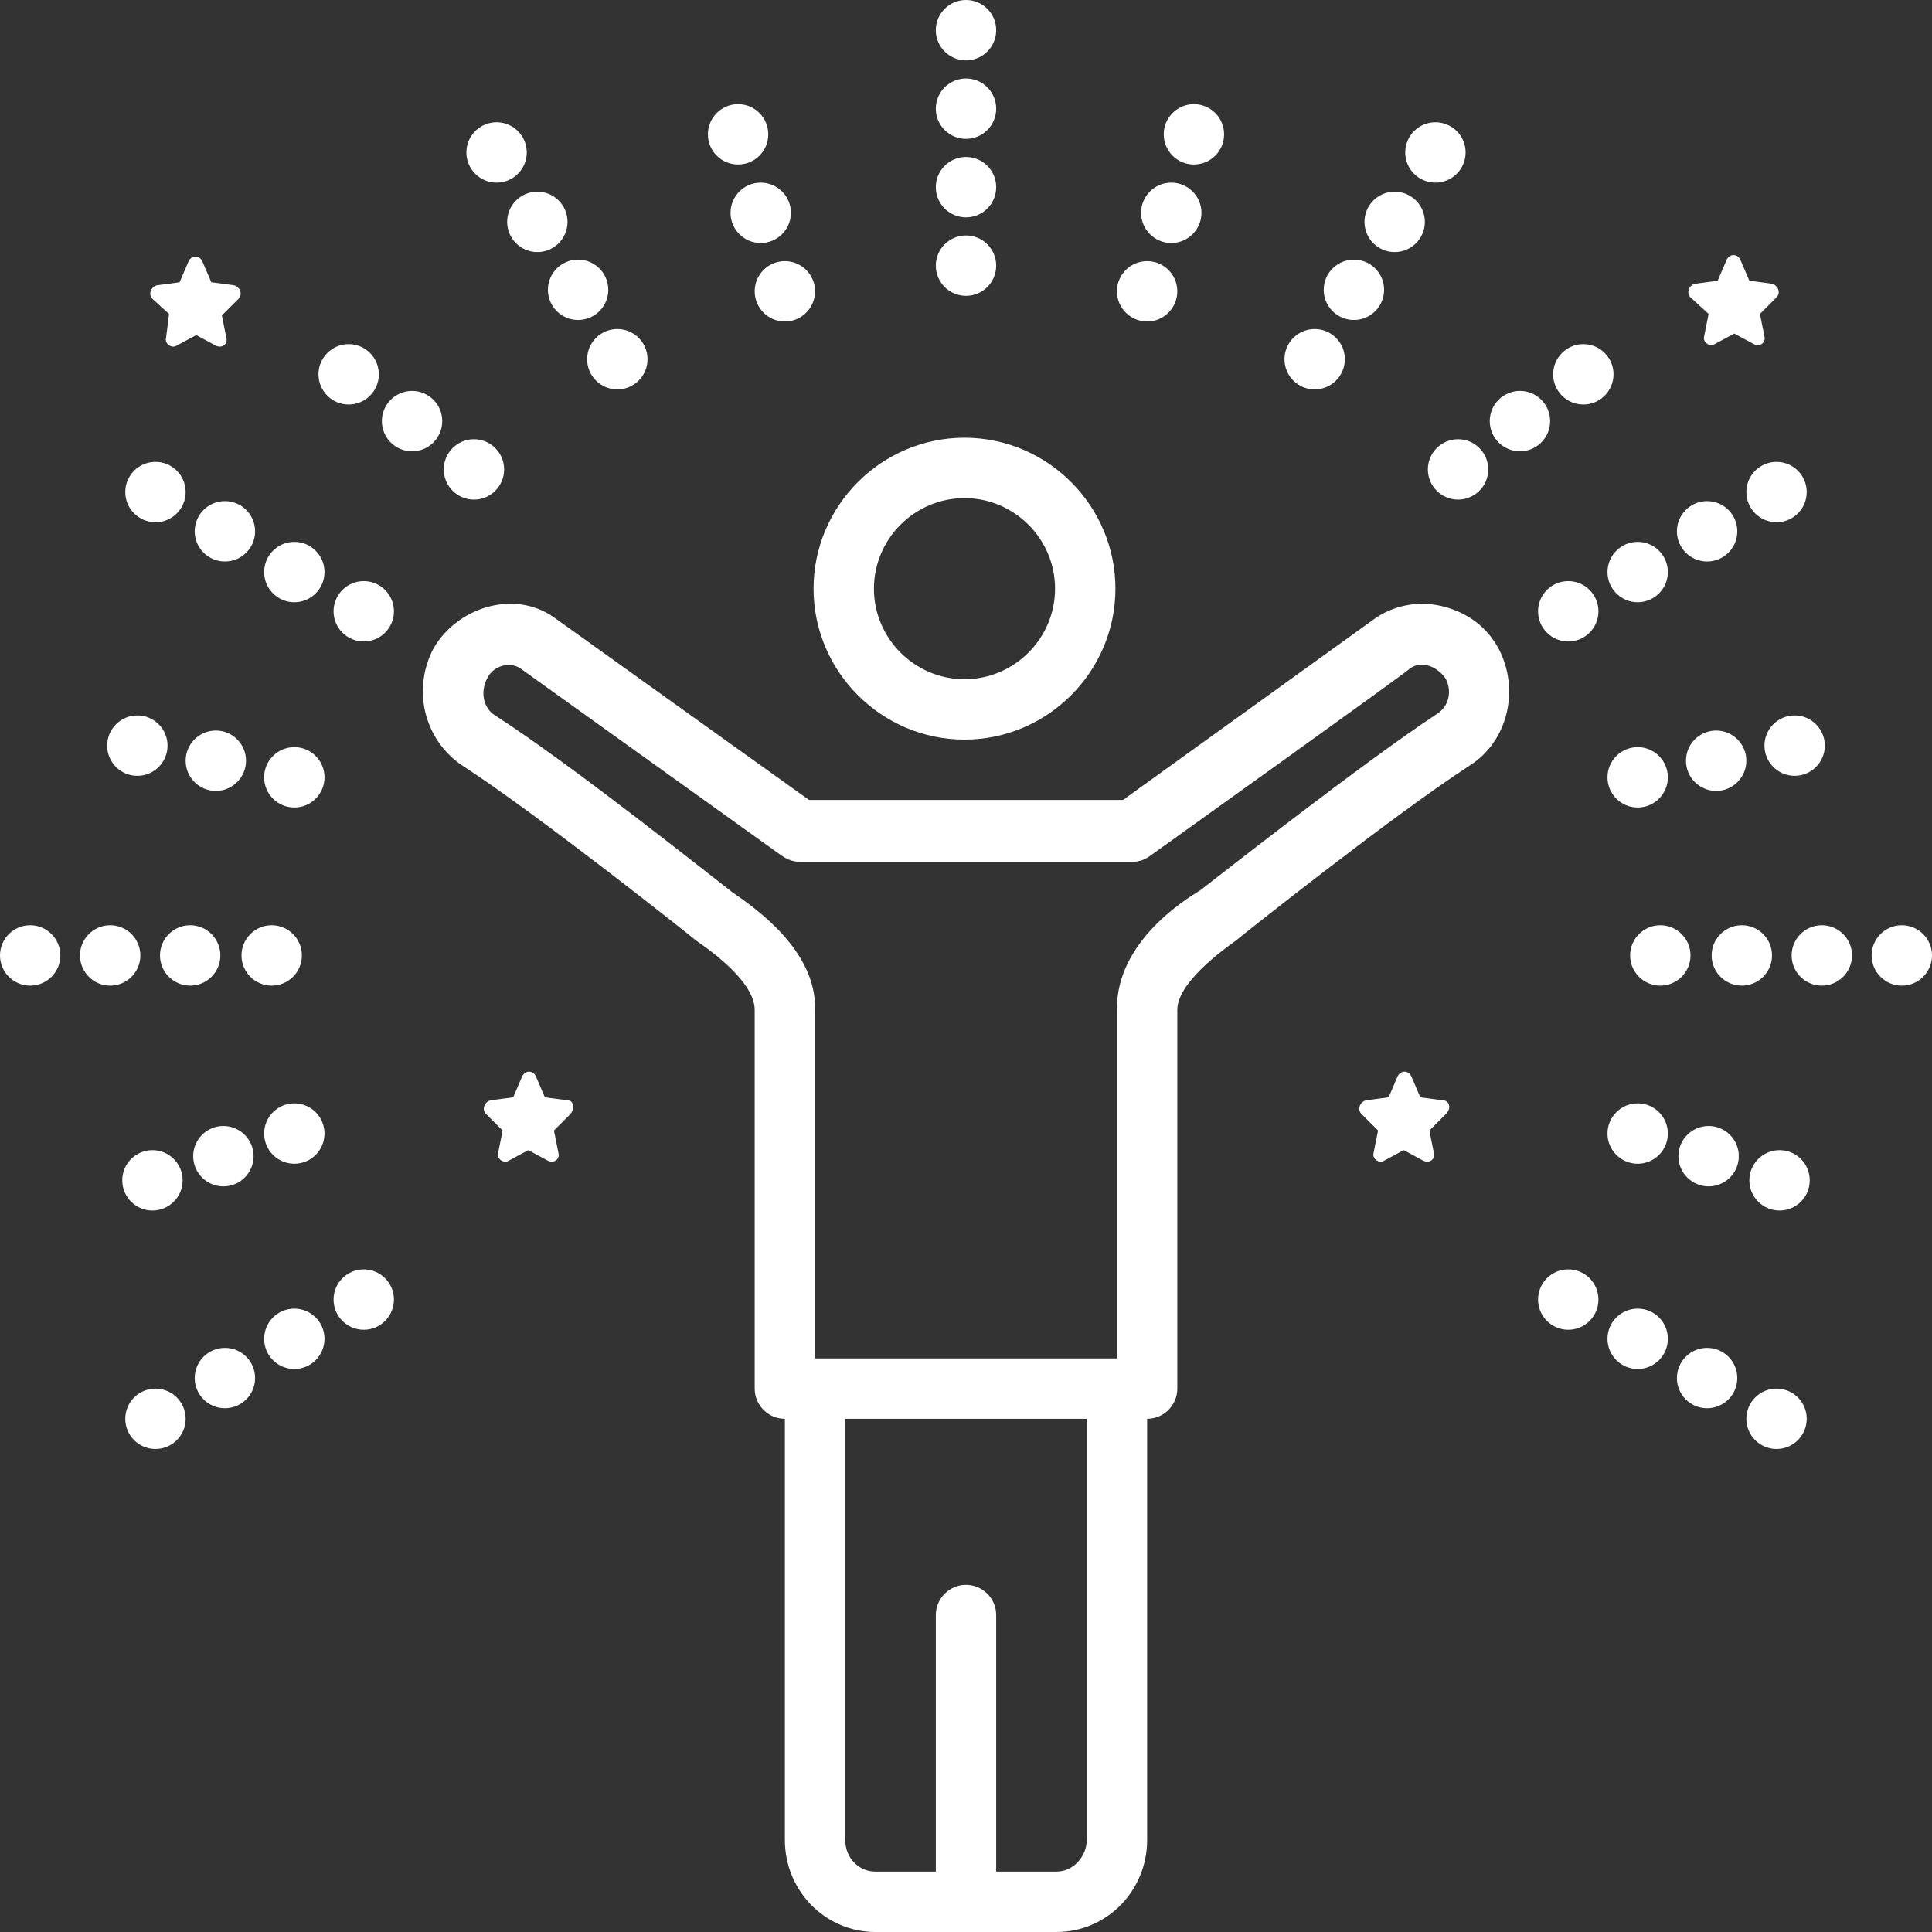 <?xml version="1.0" encoding="UTF-8" standalone="no"?><svg xmlns="http://www.w3.org/2000/svg" xmlns:xlink="http://www.w3.org/1999/xlink" fill="#ffffff" height="128" preserveAspectRatio="xMidYMid meet" version="1" viewBox="0.0 0.0 128.0 128.0" width="128" zoomAndPan="magnify"><rect x="0.0" y="0.0" width="128.0" height="128.0" fill="#333333" stroke="none"/><g id="change1_1"><path d="M11.2,20.8L11,22.4c-0.1,0.4,0.4,0.7,0.7,0.5l1.3-0.7l1.3,0.7c0.4,0.2,0.8-0.1,0.7-0.5l-0.3-1.5l1.1-1.1 c0.3-0.3,0.1-0.8-0.3-0.9l-1.5-0.2l-0.6-1.4c-0.2-0.4-0.7-0.4-0.9,0l-0.6,1.4l-1.5,0.2c-0.4,0.1-0.6,0.6-0.3,0.9L11.2,20.8z" fill="inherit"/></g><g id="change1_2"><path d="M37.6,72.9l-1.5-0.2l-0.6-1.4c-0.2-0.4-0.7-0.4-0.9,0l-0.6,1.4l-1.5,0.2c-0.4,0.1-0.6,0.6-0.3,0.9l1.1,1.1L33,76.4 c-0.1,0.4,0.4,0.7,0.7,0.5l1.3-0.7l1.3,0.7c0.4,0.2,0.8-0.1,0.7-0.5l-0.3-1.5l1.1-1.1C38.1,73.4,38,72.9,37.6,72.9z" fill="inherit"/></g><g id="change1_3"><path d="M95.6,72.9l-1.5-0.2l-0.6-1.4c-0.2-0.4-0.7-0.4-0.9,0l-0.6,1.4l-1.5,0.2c-0.4,0.1-0.6,0.6-0.3,0.9l1.1,1.1L91,76.4 c-0.1,0.4,0.4,0.7,0.7,0.5l1.3-0.7l1.3,0.7c0.4,0.2,0.8-0.1,0.7-0.5l-0.3-1.5l1.1-1.1C96.2,73.4,96,72.9,95.6,72.9z" fill="inherit"/></g><g id="change1_4"><path d="M113.2,20.8l-0.3,1.5c-0.1,0.4,0.4,0.7,0.7,0.5l1.3-0.7l1.3,0.7c0.4,0.2,0.8-0.1,0.7-0.5l-0.3-1.5l1.1-1.1 c0.3-0.3,0.1-0.8-0.3-0.9l-1.5-0.2l-0.6-1.4c-0.2-0.4-0.7-0.4-0.9,0l-0.6,1.4l-1.5,0.2c-0.4,0.1-0.6,0.6-0.3,0.9L113.2,20.8z" fill="inherit"/></g><g id="change1_5"><path d="M63.9,49c5.5,0,10-4.5,10-10s-4.5-10-10-10s-10,4.5-10,10S58.4,49,63.9,49z M63.9,33c3.3,0,6,2.7,6,6s-2.7,6-6,6s-6-2.7-6-6 S60.6,33,63.9,33z" fill="inherit"/></g><g id="change1_6"><path d="M95.7,40.2c-1.5-0.4-3.1-0.2-4.5,0.7L74.4,53H53.6c0,0-16.9-12.1-16.9-12.1c-2.7-1.9-6.5-0.6-8,2.1c-1.4,2.7-0.6,6,1.9,7.7 C35.7,54,46,62.2,46.1,62.3c0.1,0.1,3.9,2.5,3.9,4.6V92c0,1.1,0.9,2,2,2v27.9c0,3.4,2.7,6.1,6,6.1h12c3.3,0,6-2.7,6-6.1V94 c1.1,0,2-0.9,2-2V66.9c0-2,3.8-4.5,3.9-4.6C82,62.2,92.3,54,97.4,50.7c2.5-1.6,3.3-5,1.9-7.7C98.5,41.5,97.2,40.6,95.7,40.2z M72,121.9c0,1.1-0.9,2.1-2,2.1h-4v-17c0-1.1-0.9-2-2-2s-2,0.9-2,2v17h-4c-1.1,0-2-0.9-2-2.1V94h16V121.9z M95.2,47.3 c-5,3.3-14.4,10.7-15.7,11.7c-1,0.6-5.5,3.4-5.5,7.8V90H54V66.9c0.1-3.9-3.9-6.7-5.5-7.8c-1.3-1-10.7-8.5-15.7-11.7 c-0.8-0.5-1-1.6-0.5-2.5c0.4-0.8,1.5-1.1,2.2-0.6l17.3,12.4c0.3,0.2,0.7,0.4,1.2,0.4h22c0.4,0,0.8-0.1,1.2-0.4 c0,0,17.2-12.3,17.2-12.4c0.8-0.6,1.9-0.1,2.4,0.7C96.2,45.8,96,46.8,95.2,47.3z" fill="inherit"/></g><g id="change1_7"><circle cx="64" cy="12.4" fill="inherit" r="2"/></g><g id="change1_8"><circle cx="64" cy="2" fill="inherit" r="2"/></g><g id="change1_9"><circle cx="64" cy="7.2" fill="inherit" r="2"/></g><g id="change1_10"><circle cx="64" cy="17.6" fill="inherit" r="2"/></g><g id="change1_11"><circle cx="52" cy="19.3" fill="inherit" r="2"/></g><g id="change1_12"><circle cx="50.4" cy="14.1" fill="inherit" r="2"/></g><g id="change1_13"><circle cx="48.9" cy="8.9" fill="inherit" r="2"/></g><g id="change1_14"><circle cx="32.9" cy="10.1" fill="inherit" r="2"/></g><g id="change1_15"><circle cx="23.1" cy="24.8" fill="inherit" r="2"/></g><g id="change1_16"><circle cx="10.3" cy="32.6" fill="inherit" r="2"/></g><g id="change1_17"><circle cx="14.9" cy="35.2" fill="inherit" r="2"/></g><g id="change1_18"><circle cx="19.5" cy="37.9" fill="inherit" r="2"/></g><g id="change1_19"><circle cx="24.1" cy="40.5" fill="inherit" r="2"/></g><g id="change1_20"><circle cx="19.5" cy="51.5" fill="inherit" r="2"/></g><g id="change1_21"><circle cx="14.3" cy="50.4" fill="inherit" r="2"/></g><g id="change1_22"><circle cx="9.1" cy="49.4" fill="inherit" r="2"/></g><g id="change1_23"><circle cx="2" cy="63.3" fill="inherit" r="2"/></g><g id="change1_24"><circle cx="10.1" cy="78.2" fill="inherit" r="2"/></g><g id="change1_25"><circle cx="14.8" cy="76.6" fill="inherit" r="2"/></g><g id="change1_26"><circle cx="19.5" cy="75.1" fill="inherit" r="2"/></g><g id="change1_27"><circle cx="24.1" cy="86.1" fill="inherit" r="2"/></g><g id="change1_28"><circle cx="19.5" cy="88.7" fill="inherit" r="2"/></g><g id="change1_29"><circle cx="14.9" cy="91.3" fill="inherit" r="2"/></g><g id="change1_30"><circle cx="10.3" cy="94" fill="inherit" r="2"/></g><g id="change1_31"><circle cx="7.3" cy="63.3" fill="inherit" r="2"/></g><g id="change1_32"><circle cx="12.6" cy="63.3" fill="inherit" r="2"/></g><g id="change1_33"><circle cx="18" cy="63.3" fill="inherit" r="2"/></g><g id="change1_34"><circle cx="27.3" cy="27.9" fill="inherit" r="2"/></g><g id="change1_35"><circle cx="31.4" cy="31.1" fill="inherit" r="2"/></g><g id="change1_36"><circle cx="35.6" cy="14.7" fill="inherit" r="2"/></g><g id="change1_37"><circle cx="38.3" cy="19.2" fill="inherit" r="2"/></g><g id="change1_38"><circle cx="40.9" cy="23.8" fill="inherit" r="2"/></g><g id="change1_39"><circle cx="76" cy="19.3" fill="inherit" r="2"/></g><g id="change1_40"><circle cx="77.6" cy="14.1" fill="inherit" r="2"/></g><g id="change1_41"><circle cx="79.1" cy="8.9" fill="inherit" r="2"/></g><g id="change1_42"><circle cx="95.1" cy="10.1" fill="inherit" r="2"/></g><g id="change1_43"><circle cx="104.9" cy="24.8" fill="inherit" r="2"/></g><g id="change1_44"><circle cx="117.7" cy="32.6" fill="inherit" r="2"/></g><g id="change1_45"><circle cx="113.1" cy="35.2" fill="inherit" r="2"/></g><g id="change1_46"><circle cx="108.5" cy="37.9" fill="inherit" r="2"/></g><g id="change1_47"><circle cx="103.9" cy="40.5" fill="inherit" r="2"/></g><g id="change1_48"><circle cx="108.5" cy="51.5" fill="inherit" r="2"/></g><g id="change1_49"><circle cx="113.7" cy="50.4" fill="inherit" r="2"/></g><g id="change1_50"><circle cx="118.9" cy="49.4" fill="inherit" r="2"/></g><g id="change1_51"><circle cx="126" cy="63.3" fill="inherit" r="2"/></g><g id="change1_52"><circle cx="117.9" cy="78.2" fill="inherit" r="2"/></g><g id="change1_53"><circle cx="113.2" cy="76.6" fill="inherit" r="2"/></g><g id="change1_54"><circle cx="108.5" cy="75.1" fill="inherit" r="2"/></g><g id="change1_55"><circle cx="103.9" cy="86.1" fill="inherit" r="2"/></g><g id="change1_56"><circle cx="108.5" cy="88.7" fill="inherit" r="2"/></g><g id="change1_57"><circle cx="113.1" cy="91.3" fill="inherit" r="2"/></g><g id="change1_58"><circle cx="117.7" cy="94" fill="inherit" r="2"/></g><g id="change1_59"><circle cx="120.7" cy="63.3" fill="inherit" r="2"/></g><g id="change1_60"><circle cx="115.4" cy="63.3" fill="inherit" r="2"/></g><g id="change1_61"><circle cx="110" cy="63.3" fill="inherit" r="2"/></g><g id="change1_62"><circle cx="100.7" cy="27.9" fill="inherit" r="2"/></g><g id="change1_63"><circle cx="96.6" cy="31.1" fill="inherit" r="2"/></g><g id="change1_64"><circle cx="92.4" cy="14.7" fill="inherit" r="2"/></g><g id="change1_65"><circle cx="89.7" cy="19.2" fill="inherit" r="2"/></g><g id="change1_66"><circle cx="87.1" cy="23.8" fill="inherit" r="2"/></g></svg>
